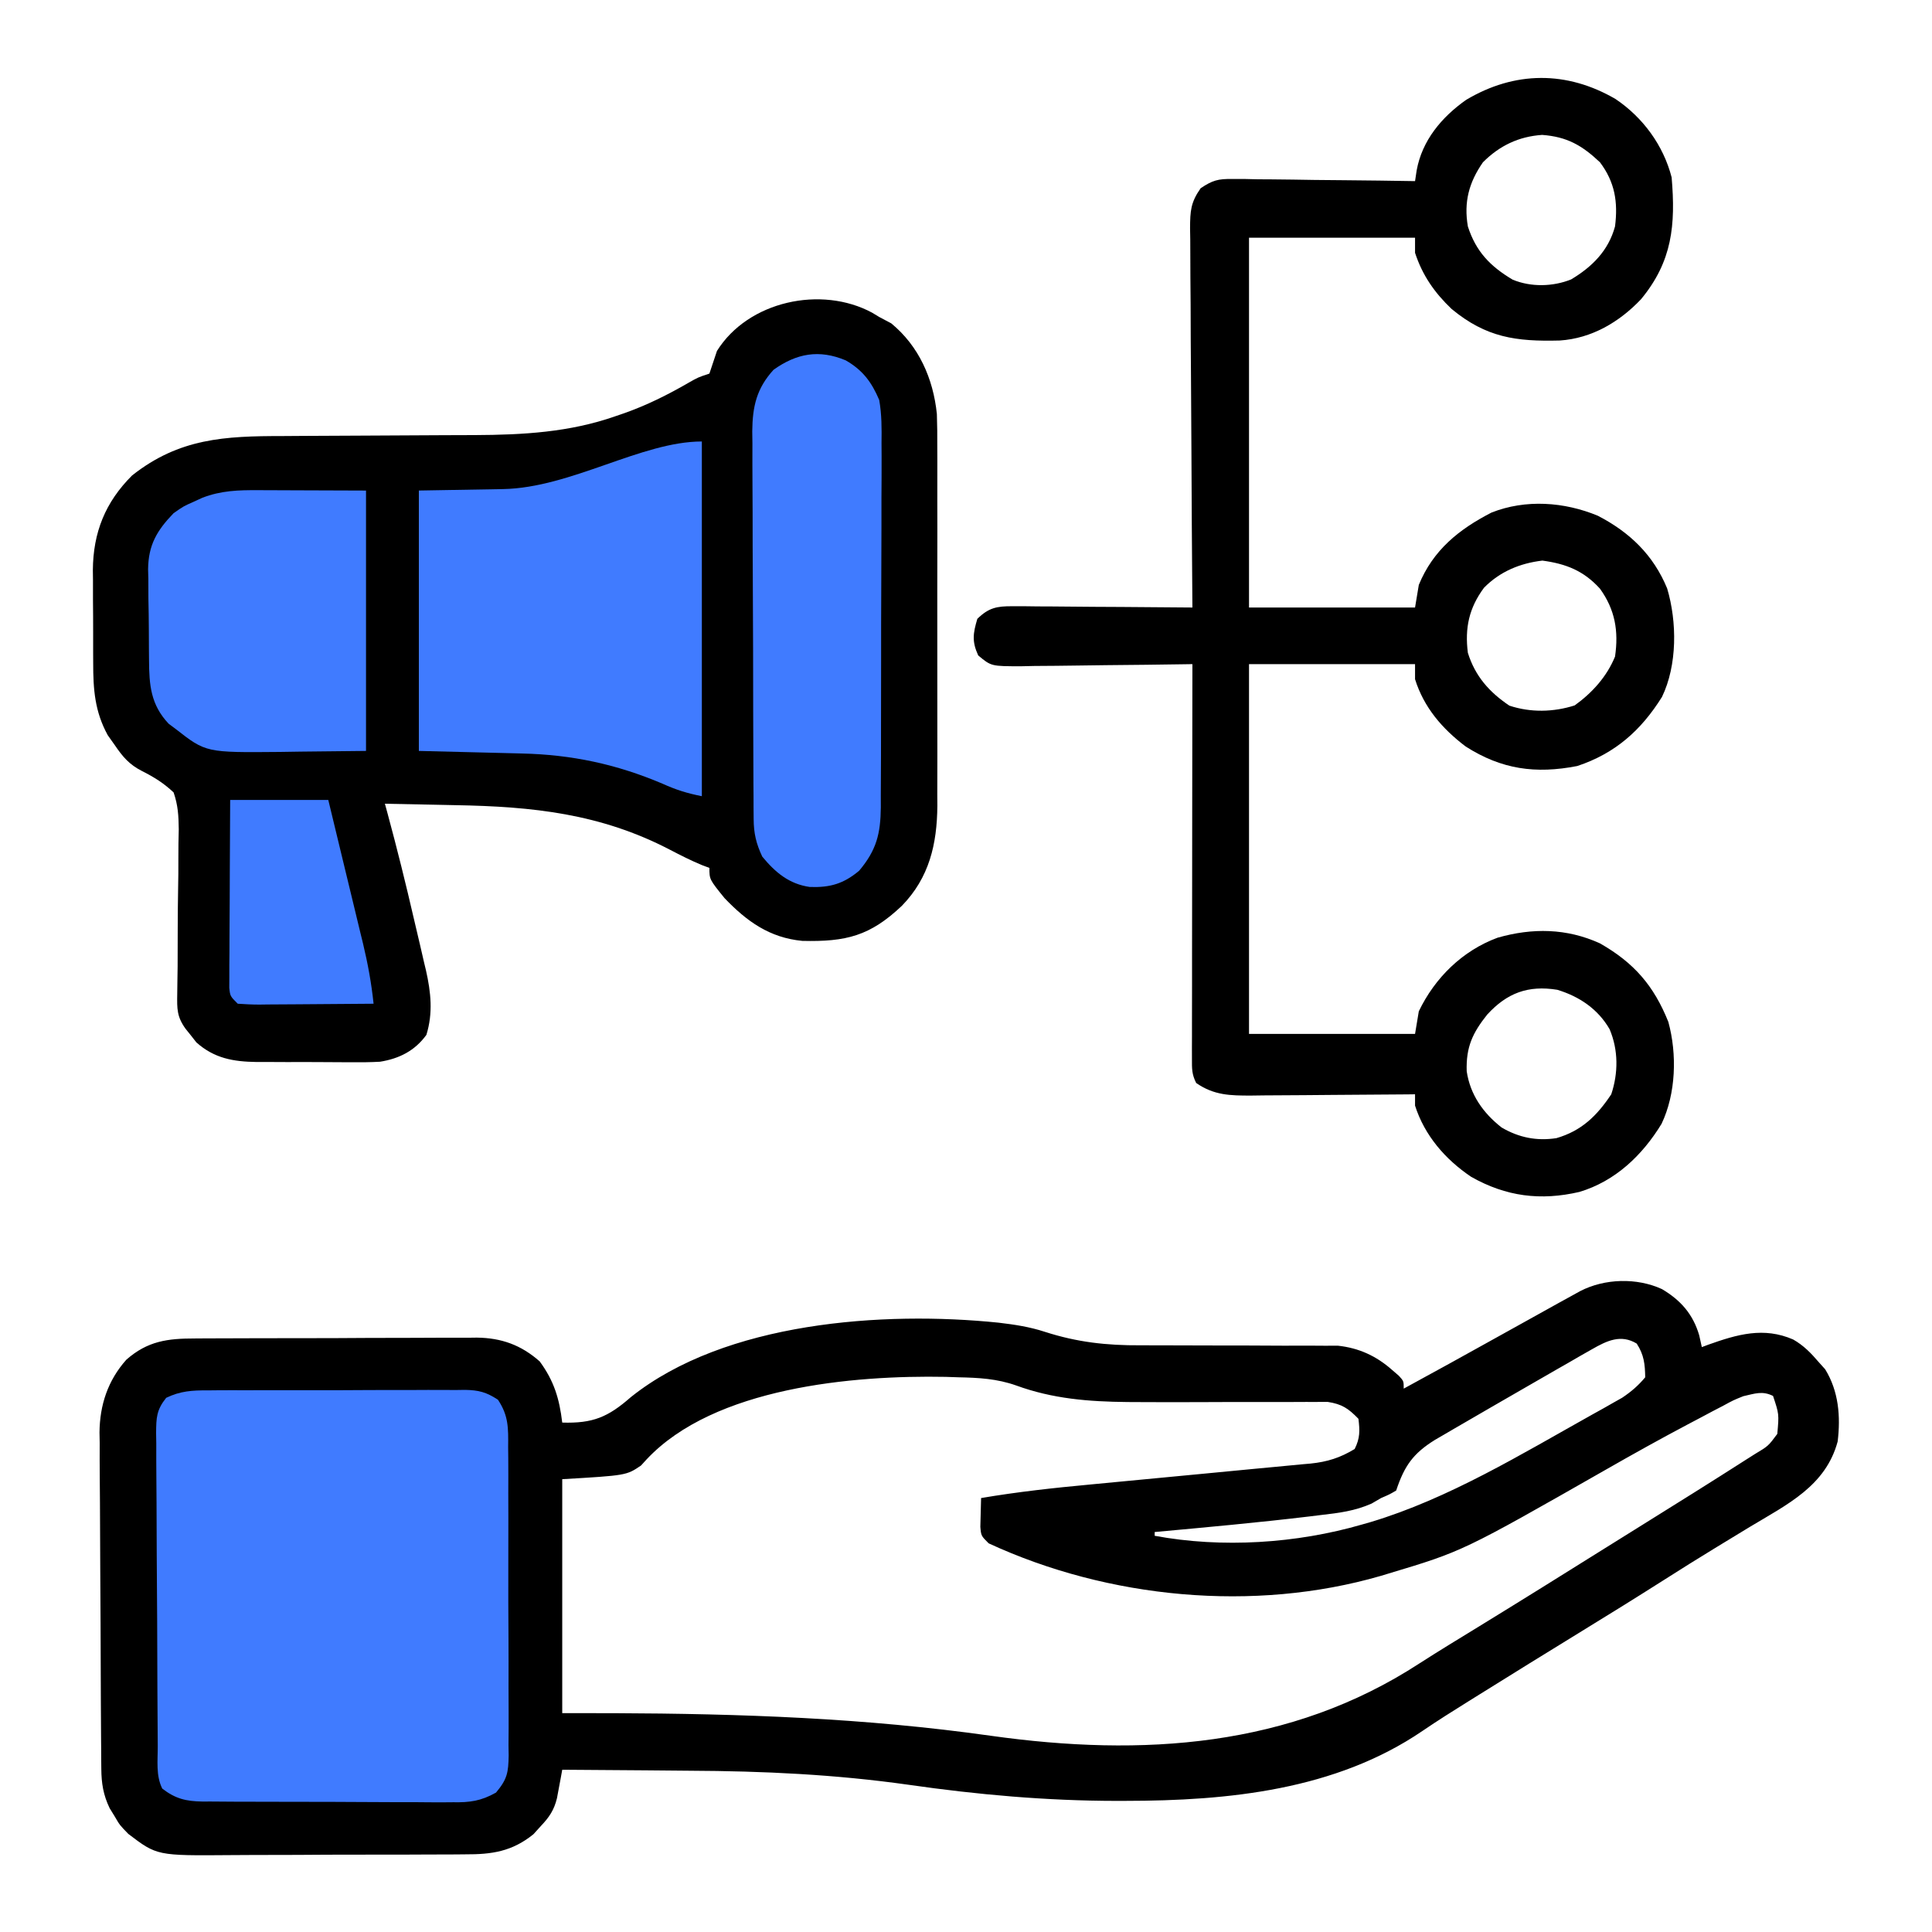 <svg width="80" height="80" viewBox="0 0 80 80" fill="none" xmlns="http://www.w3.org/2000/svg">
<path d="M68.818 53.379C69.594 53.838 70.104 54.416 70.361 55.293C70.397 55.454 70.432 55.615 70.469 55.781C70.554 55.749 70.639 55.717 70.727 55.684C71.935 55.253 73.03 54.934 74.252 55.466C74.687 55.714 74.99 56.028 75.313 56.406C75.443 56.551 75.443 56.551 75.576 56.699C76.136 57.606 76.219 58.65 76.094 59.688C75.598 61.534 74.005 62.294 72.461 63.223C72.186 63.39 71.911 63.557 71.636 63.725C71.452 63.837 71.269 63.948 71.085 64.06C70.327 64.521 69.576 64.992 68.828 65.469C67.679 66.199 66.522 66.915 65.361 67.627C64.001 68.462 62.643 69.301 61.289 70.147C61.054 70.293 61.054 70.293 60.815 70.442C60.17 70.844 59.527 71.248 58.899 71.676C55.299 74.126 50.857 74.567 46.602 74.57C46.479 74.571 46.356 74.571 46.23 74.571C43.336 74.568 40.482 74.315 37.619 73.903C34.589 73.475 31.611 73.335 28.554 73.322C27.955 73.319 27.357 73.313 26.759 73.306C25.599 73.295 24.44 73.287 23.281 73.281C23.262 73.389 23.242 73.497 23.222 73.608C23.196 73.749 23.169 73.89 23.142 74.035C23.116 74.175 23.09 74.315 23.063 74.459C22.942 74.955 22.743 75.246 22.393 75.615C22.292 75.726 22.192 75.837 22.088 75.952C21.201 76.669 20.365 76.789 19.264 76.784C19.132 76.786 19 76.787 18.864 76.788C18.431 76.792 17.998 76.792 17.565 76.792C17.262 76.793 16.959 76.794 16.657 76.796C16.022 76.798 15.388 76.798 14.754 76.797C13.944 76.796 13.135 76.801 12.325 76.807C11.699 76.811 11.074 76.812 10.448 76.811C10.15 76.811 9.852 76.813 9.553 76.816C6.499 76.841 6.499 76.841 5.313 75.938C4.96 75.576 4.96 75.576 4.756 75.225C4.685 75.109 4.614 74.992 4.54 74.873C4.278 74.33 4.199 73.842 4.195 73.243C4.193 73.046 4.193 73.046 4.191 72.844C4.19 72.702 4.189 72.559 4.189 72.412C4.187 72.26 4.186 72.109 4.185 71.952C4.181 71.451 4.178 70.95 4.176 70.448C4.175 70.276 4.174 70.105 4.174 69.928C4.169 69.02 4.166 68.111 4.164 67.203C4.162 66.452 4.158 65.702 4.151 64.951C4.144 64.044 4.14 63.136 4.139 62.229C4.138 61.884 4.135 61.539 4.131 61.194C4.126 60.709 4.126 60.225 4.128 59.741C4.125 59.6 4.123 59.459 4.12 59.314C4.131 58.179 4.464 57.164 5.231 56.303C6.113 55.526 6.941 55.422 8.079 55.423C8.281 55.422 8.281 55.422 8.488 55.42C8.935 55.417 9.381 55.417 9.827 55.416C10.139 55.415 10.45 55.414 10.761 55.413C11.413 55.411 12.065 55.411 12.717 55.411C13.551 55.411 14.385 55.407 15.219 55.401C15.861 55.398 16.504 55.397 17.147 55.397C17.454 55.397 17.761 55.396 18.069 55.393C18.5 55.39 18.93 55.391 19.361 55.393C19.487 55.391 19.613 55.389 19.742 55.388C20.761 55.399 21.578 55.693 22.348 56.373C22.941 57.18 23.163 57.915 23.281 58.906C24.552 58.945 25.178 58.679 26.122 57.852C30.028 54.731 36.579 54.279 41.349 54.769C42.014 54.848 42.626 54.939 43.263 55.147C44.603 55.58 45.824 55.714 47.224 55.706C47.578 55.704 47.932 55.706 48.286 55.708C48.91 55.712 49.533 55.713 50.157 55.713C51.158 55.713 52.159 55.715 53.161 55.722C53.508 55.723 53.855 55.722 54.202 55.72C54.416 55.721 54.63 55.722 54.844 55.724C55.029 55.724 55.215 55.723 55.406 55.723C56.272 55.818 56.99 56.147 57.647 56.729C57.738 56.808 57.83 56.887 57.924 56.968C58.125 57.188 58.125 57.188 58.125 57.5C59.406 56.805 60.68 56.099 61.953 55.391C62.656 54.999 63.359 54.609 64.063 54.219C64.227 54.128 64.391 54.036 64.561 53.942C64.79 53.816 64.79 53.816 65.025 53.687C65.159 53.612 65.295 53.537 65.434 53.461C66.447 52.938 67.778 52.9 68.818 53.379ZM65.92 55.87C65.765 55.958 65.611 56.046 65.451 56.136C65.286 56.231 65.121 56.327 64.951 56.426C64.781 56.523 64.61 56.621 64.434 56.721C63.983 56.979 63.534 57.238 63.085 57.498C62.638 57.757 62.191 58.014 61.743 58.272C61.406 58.467 61.069 58.662 60.733 58.858C60.574 58.949 60.416 59.041 60.253 59.136C60.106 59.222 59.958 59.308 59.807 59.397C59.678 59.472 59.549 59.547 59.416 59.624C58.512 60.186 58.153 60.698 57.813 61.719C57.549 61.875 57.549 61.875 57.188 62.031C56.992 62.145 56.992 62.145 56.793 62.261C56.097 62.567 55.449 62.648 54.697 62.734C54.545 62.753 54.393 62.772 54.236 62.791C52.1 63.047 49.955 63.241 47.813 63.438C47.813 63.489 47.813 63.541 47.813 63.594C50.6 64.112 53.688 63.914 56.406 63.125C56.521 63.092 56.635 63.06 56.753 63.026C59.991 62.055 63.01 60.205 65.947 58.565C66.096 58.482 66.245 58.4 66.398 58.315C66.603 58.198 66.603 58.198 66.812 58.079C66.931 58.012 67.049 57.946 67.171 57.877C67.545 57.626 67.836 57.377 68.125 57.031C68.115 56.481 68.075 56.102 67.773 55.635C67.115 55.235 66.534 55.519 65.92 55.87ZM26.776 60.429C26.699 60.513 26.622 60.597 26.543 60.684C25.938 61.094 25.938 61.094 23.281 61.25C23.281 64.447 23.281 67.644 23.281 70.938C23.978 70.938 24.675 70.938 25.394 70.939C30.665 70.959 35.81 71.137 41.039 71.876C47.296 72.753 53.426 72.366 58.784 68.873C59.582 68.36 60.392 67.868 61.201 67.373C62.994 66.273 64.78 65.16 66.563 64.043C67.043 63.742 67.525 63.443 68.006 63.143C69.453 62.242 70.899 61.339 72.334 60.42C72.501 60.315 72.501 60.315 72.67 60.207C73.221 59.877 73.221 59.877 73.594 59.375C73.668 58.555 73.668 58.555 73.418 57.803C72.975 57.581 72.664 57.707 72.188 57.813C71.773 57.98 71.773 57.98 71.368 58.201C71.213 58.281 71.058 58.362 70.899 58.445C70.735 58.533 70.57 58.621 70.4 58.711C70.227 58.802 70.054 58.893 69.876 58.987C68.741 59.588 67.619 60.212 66.504 60.85C60.568 64.235 60.568 64.235 57.5 65.156C57.392 65.189 57.284 65.221 57.173 65.255C51.927 66.774 45.892 66.198 40.938 63.906C40.625 63.594 40.625 63.594 40.594 63.221C40.605 62.825 40.615 62.428 40.625 62.031C42.131 61.775 43.637 61.61 45.157 61.469C45.566 61.431 45.973 61.391 46.381 61.352C47.54 61.24 48.698 61.129 49.857 61.021C50.569 60.955 51.282 60.886 51.994 60.816C52.264 60.79 52.534 60.765 52.804 60.74C53.181 60.706 53.558 60.669 53.935 60.632C54.045 60.622 54.155 60.613 54.269 60.603C54.965 60.531 55.495 60.363 56.094 60C56.318 59.551 56.31 59.247 56.25 58.75C55.832 58.319 55.571 58.141 54.973 58.049C54.692 58.051 54.692 58.051 54.406 58.052C54.303 58.052 54.199 58.051 54.092 58.051C53.867 58.051 53.642 58.052 53.418 58.054C53.059 58.057 52.701 58.057 52.342 58.055C51.45 58.052 50.557 58.054 49.665 58.059C48.793 58.062 47.921 58.063 47.049 58.057C46.929 58.057 46.809 58.056 46.685 58.055C45.081 58.039 43.592 57.923 42.073 57.368C41.283 57.089 40.518 57.047 39.688 57.031C39.512 57.025 39.337 57.019 39.157 57.013C35.321 56.939 29.57 57.448 26.776 60.429Z" fill="black"/>
<path d="M36.117 12.95C36.26 13.037 36.26 13.037 36.406 13.125C36.653 13.255 36.653 13.255 36.904 13.389C38.052 14.332 38.643 15.679 38.794 17.144C38.81 17.603 38.813 18.061 38.811 18.521C38.812 18.78 38.812 18.78 38.813 19.045C38.815 19.612 38.814 20.18 38.812 20.747C38.813 21.144 38.813 21.541 38.814 21.938C38.814 22.768 38.813 23.598 38.811 24.428C38.809 25.384 38.809 26.34 38.812 27.296C38.814 28.22 38.814 29.144 38.813 30.069C38.812 30.46 38.813 30.851 38.814 31.242C38.815 31.79 38.813 32.338 38.811 32.886C38.812 33.045 38.813 33.205 38.814 33.37C38.8 34.957 38.479 36.34 37.347 37.505C36.029 38.754 35.04 39.003 33.223 38.96C31.868 38.831 30.926 38.155 30 37.188C29.375 36.415 29.375 36.415 29.375 35.938C29.27 35.898 29.166 35.859 29.058 35.819C28.605 35.63 28.174 35.412 27.739 35.185C24.863 33.688 22.052 33.396 18.858 33.34C18.573 33.334 18.289 33.328 18.005 33.322C17.316 33.307 16.627 33.294 15.938 33.281C15.975 33.418 16.012 33.555 16.051 33.695C16.444 35.147 16.806 36.604 17.144 38.07C17.227 38.431 17.313 38.793 17.399 39.154C17.453 39.389 17.507 39.623 17.561 39.858C17.599 40.017 17.599 40.017 17.638 40.178C17.844 41.091 17.935 41.947 17.656 42.852C17.18 43.507 16.539 43.835 15.736 43.964C15.348 43.986 14.964 43.989 14.575 43.984C14.363 43.984 14.363 43.984 14.146 43.984C13.85 43.984 13.553 43.982 13.256 43.979C12.803 43.975 12.351 43.976 11.899 43.978C11.609 43.977 11.32 43.976 11.03 43.974C10.829 43.975 10.829 43.975 10.624 43.975C9.665 43.961 8.872 43.826 8.131 43.163C8.022 43.024 8.022 43.024 7.91 42.881C7.835 42.787 7.76 42.694 7.682 42.597C7.324 42.098 7.329 41.776 7.339 41.167C7.341 40.986 7.344 40.805 7.346 40.618C7.349 40.422 7.352 40.225 7.355 40.023C7.357 39.501 7.358 38.978 7.359 38.456C7.36 37.91 7.365 37.363 7.375 36.816C7.384 36.39 7.388 35.964 7.386 35.538C7.385 35.137 7.39 34.735 7.402 34.334C7.395 33.776 7.371 33.34 7.188 32.812C6.777 32.426 6.383 32.181 5.88 31.927C5.358 31.662 5.083 31.34 4.756 30.859C4.659 30.722 4.562 30.585 4.462 30.444C3.923 29.461 3.858 28.546 3.859 27.448C3.859 27.31 3.858 27.173 3.857 27.031C3.856 26.742 3.856 26.453 3.857 26.164C3.858 25.725 3.854 25.286 3.85 24.847C3.85 24.565 3.849 24.283 3.85 24C3.848 23.871 3.847 23.741 3.845 23.608C3.857 22.046 4.359 20.795 5.469 19.688C7.423 18.143 9.311 18.056 11.697 18.056C11.984 18.054 12.271 18.052 12.557 18.05C13.309 18.044 14.062 18.041 14.814 18.039C16.016 18.035 17.217 18.029 18.419 18.02C18.834 18.017 19.25 18.016 19.666 18.016C21.652 18.007 23.587 17.9 25.479 17.236C25.596 17.196 25.713 17.157 25.834 17.115C26.783 16.78 27.644 16.351 28.515 15.847C28.906 15.625 28.906 15.625 29.375 15.469C29.481 15.157 29.585 14.844 29.688 14.531C30.98 12.463 34.012 11.811 36.117 12.95Z" fill="black"/>
<path d="M66.897 4.101C68.033 4.866 68.876 6.017 69.219 7.344C69.386 9.316 69.249 10.823 67.949 12.393C67.05 13.339 65.905 14.014 64.584 14.1C62.778 14.146 61.541 13.98 60.107 12.793C59.399 12.118 58.9 11.402 58.594 10.469C58.594 10.262 58.594 10.056 58.594 9.844C56.325 9.844 54.056 9.844 51.719 9.844C51.719 14.897 51.719 19.95 51.719 25.156C53.987 25.156 56.256 25.156 58.594 25.156C58.671 24.692 58.671 24.692 58.75 24.219C59.34 22.782 60.402 21.923 61.758 21.225C63.175 20.664 64.773 20.78 66.161 21.355C67.484 22.038 68.465 22.985 69.033 24.365C69.447 25.754 69.454 27.544 68.819 28.859C67.951 30.247 66.878 31.198 65.312 31.719C63.583 32.056 62.174 31.858 60.692 30.912C59.719 30.176 58.961 29.295 58.594 28.125C58.594 27.919 58.594 27.712 58.594 27.5C56.325 27.5 54.056 27.5 51.719 27.5C51.719 32.553 51.719 37.606 51.719 42.812C53.987 42.812 56.256 42.812 58.594 42.812C58.671 42.348 58.671 42.348 58.75 41.875C59.42 40.481 60.562 39.363 62.012 38.828C63.456 38.416 64.872 38.435 66.25 39.062C67.663 39.867 68.482 40.815 69.083 42.316C69.448 43.65 69.399 45.283 68.801 46.536C68.004 47.843 66.882 48.911 65.4 49.355C63.795 49.727 62.365 49.549 60.918 48.73C59.844 48.007 58.989 47.018 58.594 45.781C58.594 45.627 58.594 45.472 58.594 45.312C58.444 45.314 58.444 45.314 58.292 45.316C57.252 45.326 56.213 45.333 55.174 45.338C54.786 45.34 54.398 45.344 54.011 45.348C53.453 45.353 52.895 45.356 52.338 45.358C52.078 45.362 52.078 45.362 51.814 45.365C50.941 45.366 50.275 45.359 49.531 44.844C49.347 44.475 49.356 44.258 49.356 43.847C49.356 43.703 49.356 43.559 49.355 43.411C49.356 43.174 49.356 43.174 49.357 42.932C49.357 42.766 49.357 42.6 49.357 42.429C49.357 41.877 49.358 41.326 49.36 40.775C49.36 40.394 49.36 40.012 49.36 39.631C49.361 38.626 49.362 37.62 49.364 36.615C49.366 35.589 49.367 34.564 49.367 33.539C49.369 31.526 49.372 29.513 49.375 27.5C49.271 27.502 49.166 27.503 49.059 27.505C47.974 27.522 46.889 27.534 45.804 27.543C45.399 27.547 44.994 27.552 44.59 27.559C44.008 27.568 43.426 27.573 42.844 27.576C42.572 27.582 42.572 27.582 42.295 27.588C41.044 27.589 41.044 27.589 40.506 27.14C40.24 26.562 40.29 26.229 40.469 25.625C40.939 25.165 41.278 25.098 41.925 25.103C42.091 25.103 42.256 25.103 42.427 25.103C42.694 25.107 42.694 25.107 42.966 25.11C43.149 25.111 43.332 25.112 43.521 25.112C44.105 25.115 44.689 25.121 45.273 25.127C45.669 25.129 46.066 25.131 46.462 25.133C47.433 25.138 48.404 25.146 49.375 25.156C49.374 25.07 49.373 24.984 49.373 24.895C49.355 22.795 49.343 20.696 49.334 18.596C49.33 17.581 49.325 16.565 49.316 15.55C49.307 14.57 49.303 13.591 49.301 12.611C49.299 12.237 49.297 11.863 49.292 11.489C49.287 10.966 49.286 10.442 49.286 9.919C49.283 9.764 49.281 9.609 49.278 9.449C49.283 8.739 49.3 8.387 49.717 7.794C50.207 7.466 50.437 7.404 51.019 7.411C51.273 7.411 51.273 7.411 51.531 7.411C51.712 7.415 51.892 7.419 52.078 7.424C52.264 7.425 52.451 7.426 52.642 7.427C53.236 7.431 53.83 7.441 54.424 7.451C54.827 7.455 55.23 7.459 55.633 7.462C56.62 7.47 57.607 7.483 58.594 7.5C58.627 7.28 58.627 7.28 58.661 7.056C58.885 5.814 59.697 4.849 60.708 4.136C62.722 2.935 64.882 2.927 66.897 4.101ZM61.406 6.719C60.825 7.554 60.608 8.367 60.781 9.375C61.114 10.413 61.703 11.025 62.634 11.579C63.388 11.894 64.301 11.874 65.055 11.571C65.93 11.049 66.602 10.377 66.875 9.375C67.002 8.368 66.87 7.539 66.25 6.719C65.502 6.013 64.884 5.663 63.857 5.586C62.886 5.652 62.093 6.031 61.406 6.719ZM61.451 24.336C60.83 25.171 60.65 26.001 60.781 27.031C61.081 27.996 61.667 28.66 62.5 29.219C63.376 29.511 64.329 29.49 65.205 29.209C65.93 28.686 66.533 28.021 66.875 27.187C67.029 26.132 66.877 25.243 66.25 24.375C65.577 23.632 64.845 23.345 63.867 23.213C62.947 23.32 62.108 23.666 61.451 24.336ZM61.582 42.012C60.975 42.772 60.701 43.358 60.733 44.357C60.875 45.327 61.417 46.093 62.18 46.688C62.893 47.105 63.631 47.254 64.448 47.128C65.489 46.826 66.122 46.207 66.719 45.312C67.012 44.432 67.016 43.479 66.65 42.617C66.17 41.783 65.397 41.261 64.484 40.985C63.277 40.789 62.401 41.116 61.582 42.012Z" fill="black"/>
<path d="M8.596 57.573C8.72 57.572 8.844 57.57 8.971 57.569C9.38 57.565 9.787 57.566 10.195 57.568C10.48 57.567 10.764 57.566 11.048 57.565C11.643 57.563 12.239 57.564 12.834 57.566C13.596 57.569 14.359 57.565 15.121 57.56C15.708 57.556 16.295 57.556 16.881 57.558C17.163 57.558 17.444 57.557 17.725 57.554C18.118 57.552 18.511 57.554 18.904 57.557C19.078 57.555 19.078 57.555 19.255 57.552C19.823 57.562 20.141 57.646 20.619 57.96C21.061 58.623 21.049 59.138 21.041 59.919C21.043 60.068 21.044 60.216 21.046 60.368C21.05 60.858 21.049 61.347 21.047 61.836C21.048 62.176 21.049 62.517 21.05 62.857C21.052 63.57 21.051 64.283 21.048 64.996C21.044 65.909 21.049 66.823 21.055 67.737C21.059 68.439 21.059 69.142 21.057 69.845C21.057 70.182 21.058 70.519 21.061 70.855C21.064 71.326 21.061 71.797 21.056 72.268C21.06 72.477 21.06 72.477 21.063 72.69C21.05 73.397 21.007 73.667 20.539 74.227C19.921 74.576 19.449 74.64 18.759 74.627C18.638 74.628 18.517 74.629 18.392 74.63C17.995 74.632 17.599 74.628 17.202 74.624C16.925 74.624 16.648 74.624 16.37 74.624C15.791 74.624 15.211 74.621 14.632 74.616C13.889 74.61 13.147 74.609 12.405 74.61C11.833 74.611 11.262 74.609 10.69 74.606C10.416 74.605 10.143 74.605 9.869 74.605C9.486 74.604 9.104 74.601 8.721 74.597C8.552 74.597 8.552 74.597 8.38 74.598C7.698 74.587 7.262 74.481 6.719 74.062C6.449 73.522 6.535 72.899 6.532 72.304C6.531 72.154 6.53 72.004 6.529 71.85C6.525 71.353 6.522 70.855 6.52 70.358C6.519 70.188 6.518 70.018 6.517 69.844C6.513 68.946 6.51 68.049 6.508 67.152C6.505 66.223 6.498 65.295 6.49 64.367C6.485 63.654 6.483 62.942 6.482 62.229C6.481 61.887 6.479 61.545 6.475 61.202C6.47 60.724 6.47 60.246 6.471 59.767C6.469 59.625 6.466 59.483 6.464 59.337C6.47 58.702 6.477 58.389 6.881 57.881C7.462 57.599 7.964 57.567 8.596 57.573Z" fill="#407BFF"/>
<path d="M29.062 18.281C29.062 23.128 29.062 27.975 29.062 32.969C28.433 32.843 28.004 32.708 27.432 32.451C25.532 31.643 23.669 31.247 21.616 31.201C21.507 31.198 21.398 31.195 21.285 31.192C20.883 31.181 20.48 31.172 20.078 31.162C19.176 31.14 18.273 31.117 17.344 31.094C17.344 27.536 17.344 23.978 17.344 20.312C20.01 20.264 20.01 20.264 20.835 20.252C23.651 20.196 26.562 18.281 29.062 18.281Z" fill="#407BFF"/>
<path d="M35.02 14.922C35.722 15.325 36.091 15.82 36.406 16.562C36.513 17.161 36.51 17.746 36.502 18.353C36.503 18.529 36.504 18.704 36.505 18.885C36.507 19.462 36.503 20.039 36.499 20.616C36.499 21.019 36.499 21.421 36.499 21.823C36.499 22.665 36.496 23.507 36.491 24.349C36.485 25.321 36.484 26.292 36.485 27.264C36.486 28.202 36.484 29.139 36.481 30.076C36.48 30.474 36.48 30.872 36.48 31.27C36.48 31.826 36.476 32.381 36.472 32.937C36.472 33.101 36.473 33.265 36.473 33.434C36.461 34.525 36.294 35.201 35.576 36.055C34.928 36.597 34.371 36.756 33.535 36.728C32.679 36.608 32.102 36.126 31.563 35.469C31.311 34.932 31.21 34.505 31.207 33.914C31.206 33.762 31.204 33.61 31.203 33.454C31.202 33.289 31.202 33.124 31.202 32.955C31.201 32.78 31.2 32.605 31.198 32.425C31.195 31.847 31.193 31.268 31.192 30.69C31.191 30.288 31.189 29.886 31.188 29.483C31.185 28.64 31.184 27.797 31.184 26.953C31.183 25.981 31.178 25.008 31.172 24.035C31.166 23.097 31.164 22.159 31.164 21.221C31.163 20.823 31.161 20.425 31.158 20.027C31.154 19.47 31.154 18.913 31.156 18.356C31.154 18.192 31.152 18.028 31.149 17.86C31.16 16.834 31.326 16.086 32.031 15.312C32.986 14.631 33.915 14.459 35.02 14.922Z" fill="#407BFF"/>
<path d="M10.701 20.297C10.814 20.297 10.927 20.298 11.043 20.298C11.464 20.299 11.884 20.301 12.305 20.303C13.716 20.308 13.716 20.308 15.156 20.313C15.156 23.87 15.156 27.428 15.156 31.094C14.26 31.104 13.364 31.113 12.441 31.123C12.022 31.13 12.022 31.13 11.595 31.136C8.528 31.164 8.528 31.164 7.275 30.186C7.179 30.114 7.083 30.042 6.983 29.968C6.239 29.179 6.176 28.362 6.171 27.335C6.17 27.201 6.168 27.066 6.167 26.928C6.164 26.645 6.163 26.361 6.163 26.078C6.162 25.647 6.154 25.217 6.145 24.786C6.143 24.509 6.142 24.233 6.142 23.956C6.139 23.829 6.135 23.702 6.132 23.571C6.144 22.567 6.495 21.968 7.188 21.25C7.599 20.963 7.599 20.963 7.988 20.791C8.118 20.732 8.247 20.672 8.38 20.611C9.158 20.312 9.872 20.292 10.701 20.297Z" fill="#407BFF"/>
<path d="M9.531 33.125C10.872 33.125 12.213 33.125 13.594 33.125C13.836 34.126 14.078 35.126 14.319 36.127C14.402 36.467 14.484 36.807 14.566 37.147C14.685 37.638 14.803 38.128 14.921 38.618C14.958 38.769 14.995 38.92 15.033 39.075C15.231 39.904 15.381 40.715 15.469 41.562C14.673 41.57 13.878 41.576 13.083 41.58C12.812 41.581 12.541 41.583 12.271 41.586C11.882 41.59 11.493 41.592 11.105 41.593C10.983 41.595 10.862 41.596 10.737 41.598C10.439 41.598 10.141 41.582 9.844 41.562C9.531 41.25 9.531 41.25 9.494 40.904C9.494 40.76 9.495 40.617 9.496 40.469C9.496 40.306 9.496 40.143 9.496 39.976C9.498 39.712 9.498 39.712 9.501 39.442C9.501 39.262 9.502 39.082 9.502 38.897C9.504 38.321 9.508 37.744 9.512 37.168C9.513 36.778 9.515 36.388 9.516 35.998C9.519 35.04 9.525 34.083 9.531 33.125Z" fill="#407BFF"/>
</svg>
